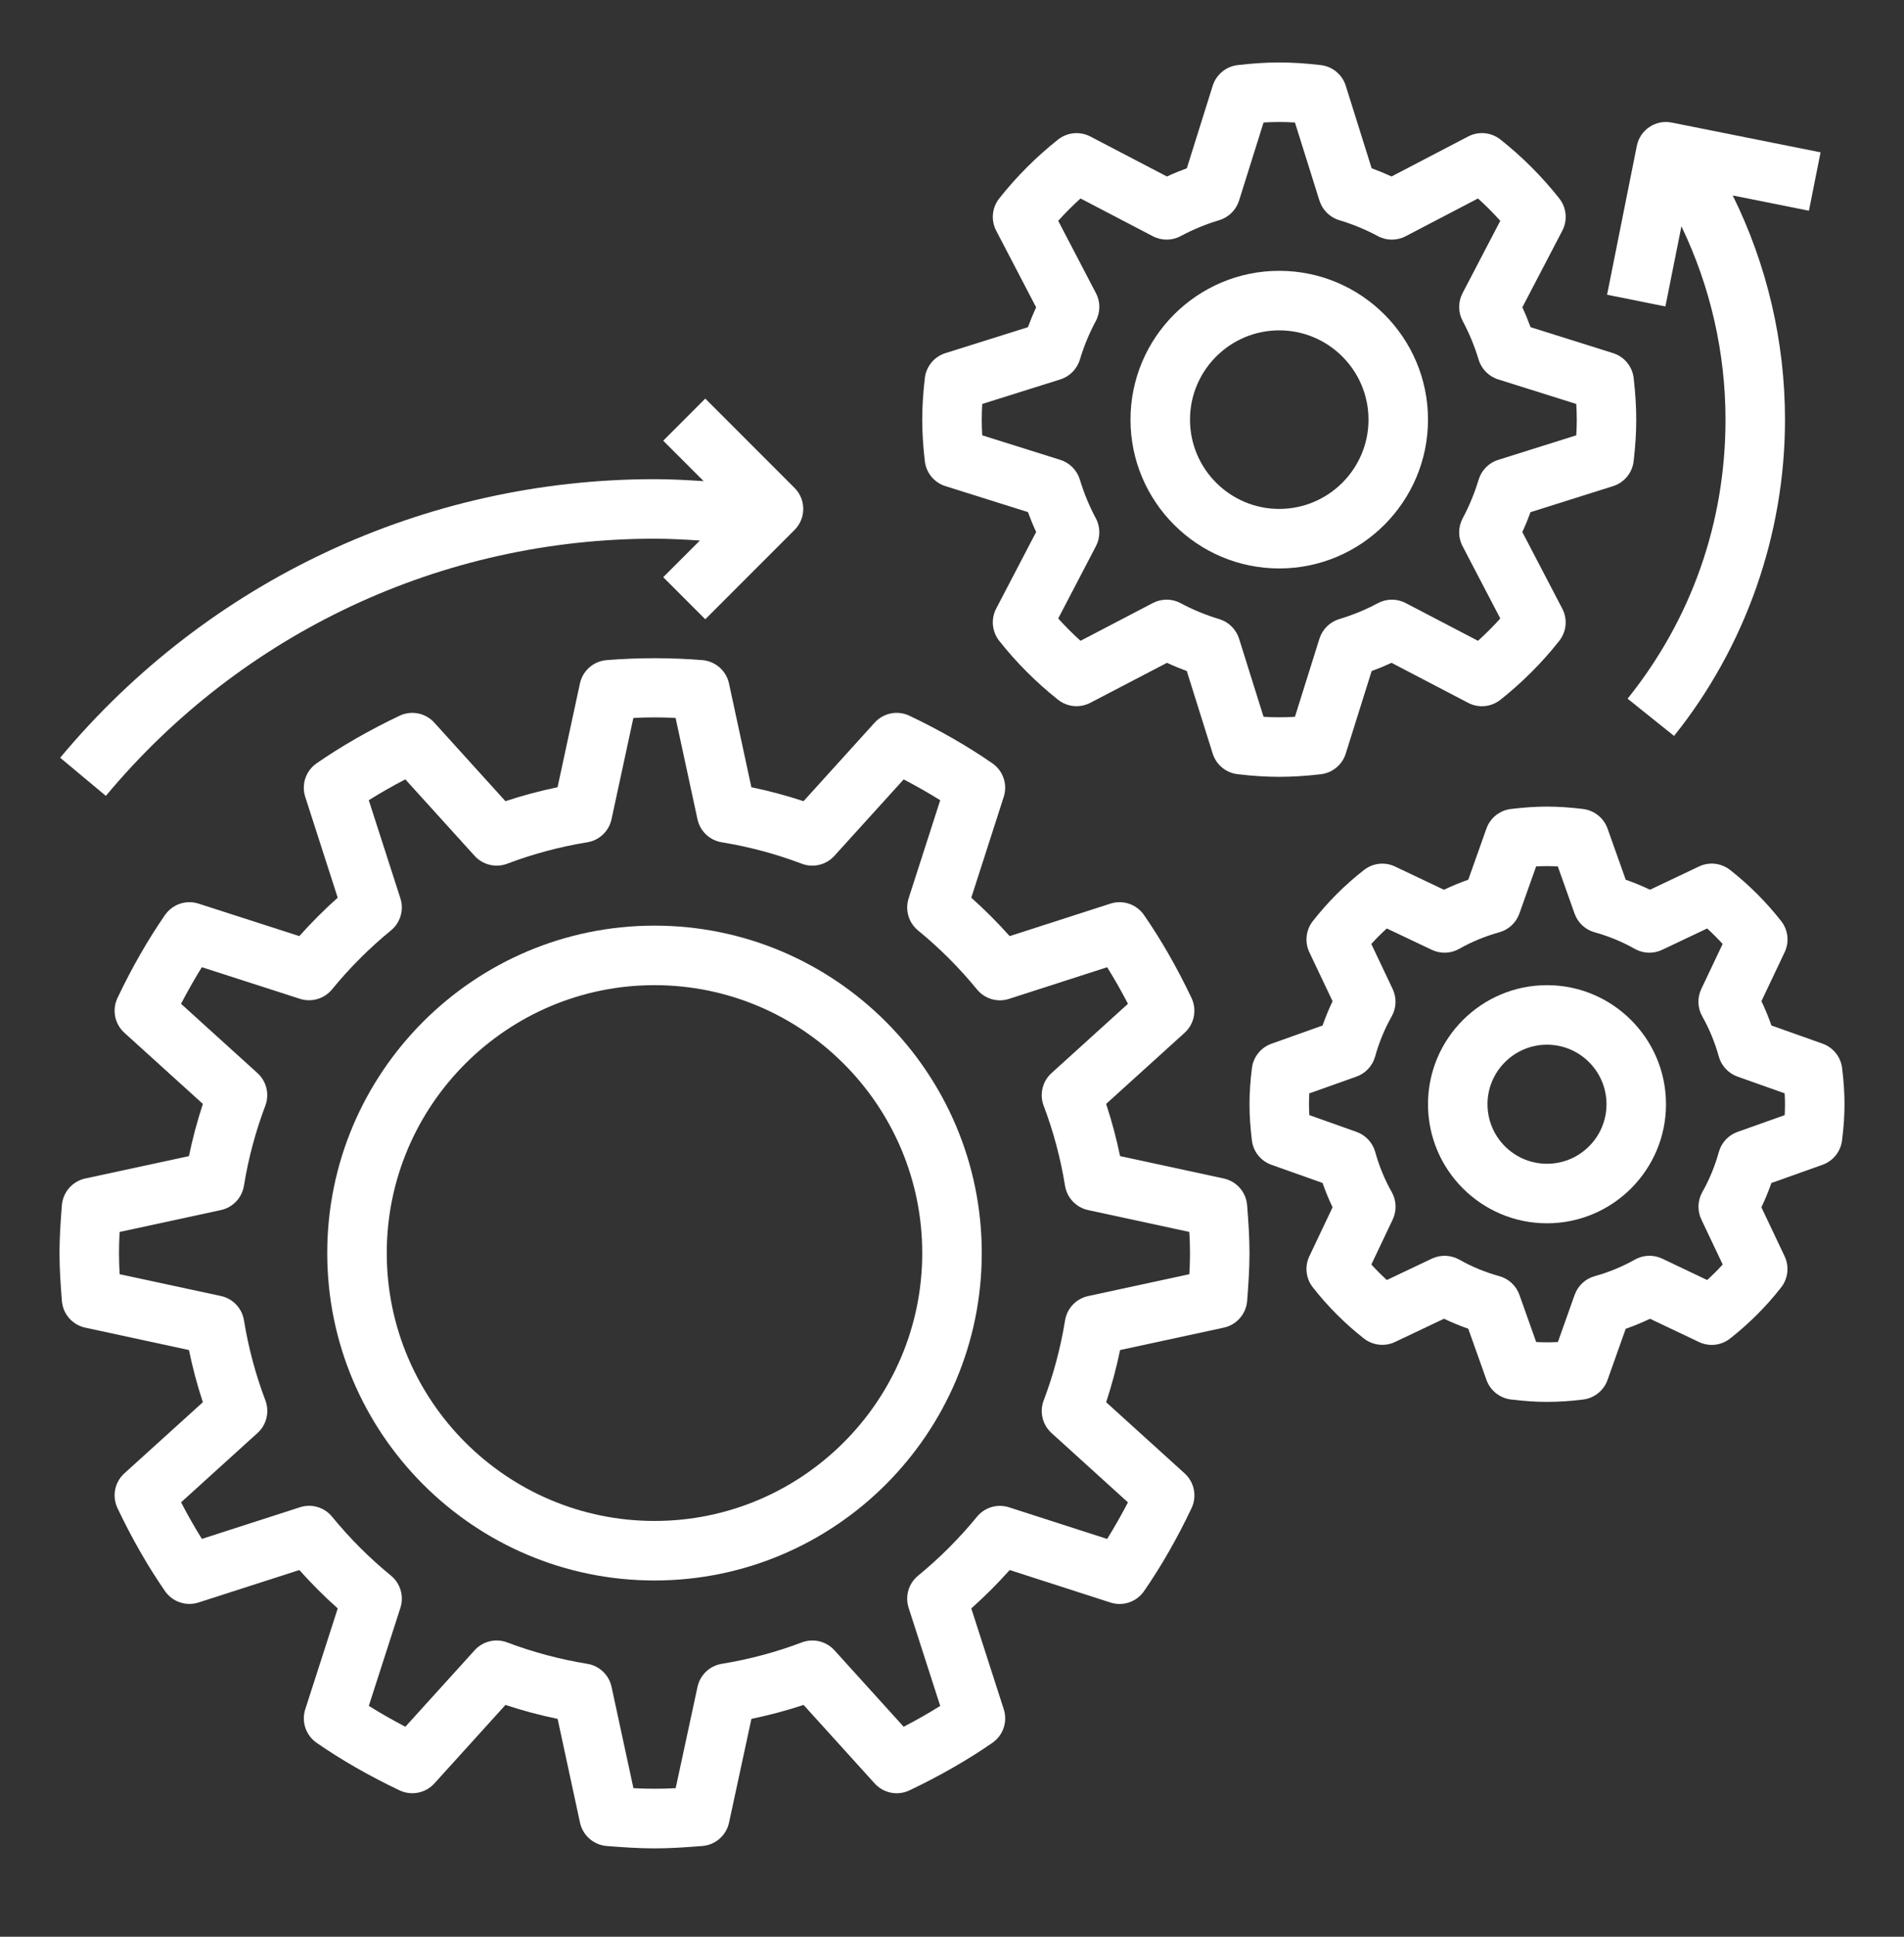 <svg width="60" height="61" viewBox="0 0 60 61" fill="none" xmlns="http://www.w3.org/2000/svg">
<rect x="0" y="0" width="60" height="61" fill="#333333" stroke="none"/>
<path d="M1.95 40.974C1.983 41.387 2.282 41.729 2.687 41.816L5.954 42.521C6.069 43.078 6.216 43.628 6.393 44.164L3.92 46.404C3.613 46.682 3.525 47.128 3.703 47.502C4.155 48.453 4.658 49.331 5.199 50.113C5.434 50.453 5.863 50.599 6.258 50.472L9.433 49.45C9.813 49.875 10.217 50.279 10.643 50.659L9.62 53.834C9.493 54.227 9.638 54.657 9.979 54.893C10.761 55.434 11.639 55.937 12.59 56.389C12.965 56.567 13.41 56.478 13.688 56.172L15.928 53.699C16.465 53.876 17.015 54.023 17.572 54.138L18.277 57.405C18.364 57.809 18.706 58.108 19.117 58.142C19.616 58.181 20.116 58.217 20.625 58.217C21.134 58.217 21.634 58.181 22.133 58.142C22.545 58.109 22.887 57.81 22.974 57.405L23.679 54.138C24.236 54.023 24.787 53.876 25.323 53.699L27.563 56.172C27.842 56.479 28.288 56.568 28.661 56.389C29.612 55.937 30.49 55.433 31.272 54.893C31.613 54.657 31.758 54.227 31.631 53.834L30.608 50.659C31.034 50.279 31.438 49.875 31.818 49.45L34.993 50.473C35.386 50.601 35.816 50.455 36.052 50.114C36.593 49.332 37.096 48.454 37.548 47.503C37.726 47.129 37.638 46.683 37.331 46.406L34.858 44.165C35.034 43.628 35.182 43.078 35.297 42.521L38.564 41.816C38.968 41.729 39.267 41.387 39.301 40.975C39.339 40.476 39.375 39.976 39.375 39.467C39.375 38.958 39.339 38.458 39.3 37.959C39.267 37.547 38.968 37.205 38.563 37.118L35.296 36.413C35.181 35.856 35.034 35.306 34.857 34.769L37.33 32.529C37.637 32.251 37.725 31.805 37.547 31.431C37.095 30.48 36.591 29.602 36.051 28.82C35.815 28.48 35.385 28.333 34.992 28.461L31.817 29.484C31.437 29.058 31.033 28.654 30.608 28.274L31.63 25.099C31.757 24.706 31.612 24.276 31.271 24.041C30.489 23.5 29.611 22.996 28.66 22.544C28.285 22.365 27.84 22.454 27.562 22.761L25.322 25.234C24.785 25.058 24.235 24.91 23.678 24.795L22.973 21.528C22.886 21.124 22.544 20.825 22.133 20.791C21.134 20.71 20.115 20.712 19.117 20.791C18.704 20.824 18.362 21.123 18.275 21.528L17.57 24.795C17.013 24.91 16.463 25.057 15.927 25.234L13.687 22.761C13.409 22.454 12.964 22.366 12.589 22.544C11.638 22.996 10.76 23.5 9.978 24.041C9.637 24.276 9.492 24.706 9.619 25.099L10.642 28.274C10.216 28.654 9.812 29.058 9.432 29.484L6.258 28.461C5.864 28.333 5.434 28.48 5.199 28.82C4.658 29.602 4.155 30.48 3.703 31.431C3.525 31.805 3.613 32.251 3.92 32.529L6.393 34.769C6.217 35.306 6.069 35.856 5.954 36.413L2.687 37.118C2.283 37.205 1.984 37.547 1.95 37.959C1.911 38.458 1.875 38.958 1.875 39.467C1.875 39.976 1.911 40.476 1.95 40.974ZM3.77 38.802L6.959 38.113C7.336 38.032 7.625 37.728 7.687 37.347C7.827 36.483 8.054 35.635 8.361 34.825C8.498 34.465 8.399 34.057 8.113 33.798L5.705 31.616C5.915 31.213 6.134 30.828 6.361 30.463L9.451 31.459C9.817 31.576 10.22 31.459 10.464 31.161C11.018 30.484 11.642 29.86 12.319 29.306C12.617 29.063 12.736 28.66 12.617 28.293L11.621 25.203C11.986 24.975 12.37 24.756 12.773 24.547L14.956 26.956C15.216 27.242 15.624 27.34 15.983 27.204C16.792 26.897 17.64 26.67 18.505 26.529C18.886 26.468 19.19 26.179 19.271 25.802L19.959 22.613C20.401 22.589 20.85 22.588 21.29 22.613L21.979 25.802C22.06 26.179 22.364 26.468 22.745 26.529C23.609 26.67 24.457 26.897 25.267 27.204C25.626 27.34 26.034 27.243 26.294 26.956L28.477 24.548C28.879 24.758 29.264 24.977 29.629 25.204L28.633 28.294C28.515 28.661 28.633 29.063 28.931 29.307C29.608 29.86 30.232 30.485 30.786 31.162C31.03 31.461 31.433 31.58 31.799 31.46L34.889 30.464C35.117 30.829 35.336 31.213 35.545 31.616L33.136 33.798C32.85 34.057 32.752 34.465 32.888 34.825C33.195 35.634 33.422 36.482 33.562 37.347C33.624 37.728 33.913 38.032 34.29 38.113L37.479 38.801C37.492 39.022 37.5 39.244 37.5 39.467C37.5 39.69 37.492 39.912 37.48 40.132L34.291 40.821C33.914 40.902 33.625 41.206 33.563 41.587C33.423 42.451 33.196 43.3 32.889 44.109C32.752 44.469 32.851 44.877 33.137 45.136L35.545 47.319C35.335 47.721 35.116 48.106 34.889 48.471L31.799 47.475C31.431 47.355 31.03 47.474 30.786 47.773C30.233 48.448 29.609 49.073 28.931 49.628C28.633 49.871 28.515 50.274 28.633 50.64L29.629 53.73C29.264 53.958 28.88 54.177 28.477 54.386L26.295 51.977C26.036 51.691 25.628 51.594 25.267 51.73C24.459 52.036 23.611 52.263 22.746 52.404C22.365 52.465 22.061 52.754 21.98 53.131L21.292 56.321C20.85 56.344 20.401 56.345 19.961 56.321L19.272 53.131C19.191 52.754 18.887 52.465 18.506 52.404C17.642 52.263 16.793 52.036 15.983 51.73C15.624 51.593 15.216 51.69 14.957 51.977L12.774 54.386C12.372 54.175 11.987 53.956 11.622 53.729L12.618 50.639C12.736 50.272 12.618 49.87 12.32 49.626C11.643 49.073 11.019 48.448 10.465 47.771C10.221 47.472 9.818 47.354 9.452 47.473L6.362 48.469C6.134 48.104 5.915 47.72 5.706 47.317L8.115 45.134C8.401 44.876 8.499 44.468 8.363 44.107C8.056 43.299 7.829 42.45 7.688 41.585C7.627 41.204 7.338 40.901 6.961 40.819L3.77 40.133C3.758 39.912 3.75 39.69 3.75 39.467C3.75 39.244 3.757 39.022 3.77 38.802Z" fill="white"/>
<path d="M50.83 15.312C51.183 15.202 51.438 14.893 51.48 14.526C51.536 14.052 51.562 13.624 51.562 13.217C51.562 12.81 51.536 12.382 51.481 11.908C51.439 11.541 51.184 11.232 50.831 11.122L48.232 10.305C48.154 10.092 48.068 9.883 47.973 9.679L49.233 7.265C49.403 6.938 49.366 6.54 49.137 6.25C48.594 5.563 47.97 4.939 47.282 4.394C46.991 4.165 46.594 4.128 46.267 4.298L43.851 5.558C43.646 5.464 43.437 5.378 43.224 5.3L42.408 2.7C42.297 2.348 41.989 2.093 41.621 2.05C40.672 1.94 39.952 1.94 39.003 2.05C38.635 2.093 38.327 2.348 38.216 2.7L37.4 5.3C37.187 5.378 36.978 5.464 36.773 5.559L34.359 4.299C34.032 4.129 33.636 4.165 33.344 4.394C32.658 4.937 32.033 5.561 31.489 6.25C31.259 6.54 31.222 6.937 31.392 7.265L32.651 9.679C32.557 9.883 32.471 10.092 32.393 10.305L29.794 11.122C29.441 11.232 29.186 11.541 29.144 11.908C29.089 12.382 29.062 12.81 29.062 13.217C29.062 13.624 29.089 14.052 29.144 14.526C29.186 14.893 29.441 15.202 29.794 15.312L32.393 16.129C32.471 16.342 32.557 16.551 32.652 16.755L31.392 19.169C31.222 19.496 31.259 19.894 31.488 20.184C32.031 20.871 32.655 21.495 33.343 22.04C33.633 22.27 34.031 22.306 34.358 22.136L36.773 20.877C36.977 20.971 37.186 21.057 37.399 21.135L38.215 23.735C38.326 24.087 38.634 24.342 39.002 24.384C39.477 24.441 39.906 24.467 40.312 24.467C40.719 24.467 41.148 24.441 41.621 24.386C41.989 24.343 42.297 24.088 42.408 23.736L43.224 21.136C43.437 21.058 43.646 20.972 43.851 20.877L46.265 22.137C46.592 22.308 46.989 22.271 47.28 22.042C47.966 21.499 48.591 20.875 49.135 20.186C49.365 19.896 49.403 19.499 49.232 19.171L47.972 16.757C48.067 16.553 48.153 16.344 48.231 16.131L50.83 15.312ZM47.212 14.484C46.915 14.577 46.685 14.811 46.595 15.109C46.467 15.533 46.298 15.941 46.094 16.322C45.947 16.596 45.944 16.925 46.088 17.2L47.278 19.48C47.056 19.726 46.821 19.961 46.575 20.183L44.295 18.993C44.019 18.849 43.69 18.852 43.417 18.999C43.036 19.203 42.628 19.372 42.204 19.499C41.907 19.588 41.673 19.82 41.579 20.116L40.807 22.576C40.464 22.597 40.162 22.597 39.818 22.576L39.046 20.116C38.952 19.82 38.719 19.589 38.421 19.499C37.996 19.372 37.588 19.203 37.208 18.999C36.935 18.851 36.606 18.849 36.33 18.993L34.05 20.183C33.803 19.96 33.568 19.725 33.347 19.48L34.537 17.2C34.68 16.925 34.678 16.595 34.531 16.322C34.327 15.941 34.158 15.533 34.03 15.109C33.941 14.812 33.71 14.577 33.413 14.484L30.953 13.711C30.942 13.54 30.938 13.376 30.938 13.217C30.938 13.059 30.942 12.895 30.953 12.723L33.413 11.95C33.71 11.857 33.94 11.623 34.03 11.325C34.158 10.9 34.327 10.493 34.531 10.113C34.678 9.839 34.681 9.51 34.537 9.235L33.347 6.955C33.569 6.708 33.804 6.473 34.05 6.251L36.33 7.441C36.605 7.585 36.935 7.582 37.208 7.435C37.589 7.231 37.997 7.062 38.421 6.935C38.718 6.846 38.952 6.614 39.046 6.318L39.818 3.858C40.161 3.837 40.463 3.837 40.807 3.858L41.579 6.318C41.673 6.614 41.906 6.845 42.204 6.935C42.629 7.062 43.037 7.231 43.417 7.435C43.69 7.583 44.019 7.585 44.295 7.441L46.575 6.251C46.822 6.474 47.057 6.709 47.278 6.955L46.088 9.235C45.945 9.509 45.947 9.839 46.094 10.112C46.298 10.494 46.467 10.901 46.595 11.325C46.684 11.622 46.915 11.857 47.212 11.95L49.672 12.723C49.683 12.895 49.688 13.059 49.688 13.217C49.688 13.376 49.683 13.54 49.672 13.711L47.212 14.484Z" fill="white"/>
<path d="M57.433 32.871L55.822 32.299C55.731 32.037 55.626 31.781 55.507 31.533L56.239 29.991C56.392 29.67 56.349 29.291 56.13 29.012C55.661 28.413 55.119 27.87 54.518 27.399C54.238 27.18 53.858 27.139 53.539 27.291L51.996 28.023C51.748 27.905 51.492 27.799 51.231 27.708L50.658 26.097C50.539 25.763 50.24 25.524 49.887 25.48C49.052 25.38 48.447 25.38 47.612 25.48C47.259 25.523 46.96 25.762 46.841 26.097L46.269 27.708C46.008 27.8 45.752 27.905 45.503 28.024L43.961 27.292C43.642 27.14 43.263 27.182 42.983 27.401C42.383 27.869 41.841 28.411 41.37 29.012C41.152 29.291 41.109 29.671 41.261 29.992L41.993 31.535C41.875 31.782 41.769 32.038 41.678 32.3L40.068 32.873C39.733 32.992 39.494 33.291 39.451 33.643C39.399 34.059 39.375 34.431 39.375 34.779C39.375 35.128 39.399 35.499 39.45 35.917C39.492 36.269 39.731 36.568 40.067 36.687L41.678 37.259C41.769 37.521 41.874 37.777 41.993 38.025L41.261 39.567C41.108 39.888 41.151 40.267 41.37 40.546C41.839 41.145 42.381 41.688 42.982 42.159C43.261 42.377 43.642 42.419 43.961 42.267L45.504 41.535C45.752 41.653 46.008 41.759 46.269 41.85L46.842 43.461C46.961 43.795 47.26 44.035 47.613 44.078C48.03 44.13 48.401 44.154 48.75 44.154C49.099 44.154 49.47 44.13 49.887 44.08C50.24 44.037 50.539 43.798 50.658 43.463L51.23 41.852C51.491 41.76 51.747 41.655 51.996 41.536L53.538 42.268C53.858 42.421 54.238 42.38 54.517 42.16C55.116 41.691 55.658 41.149 56.129 40.548C56.347 40.269 56.39 39.889 56.238 39.568L55.506 38.025C55.624 37.778 55.73 37.522 55.821 37.26L57.431 36.687C57.766 36.568 58.005 36.269 58.048 35.917C58.101 35.499 58.125 35.128 58.125 34.779C58.125 34.431 58.101 34.059 58.05 33.642C58.008 33.289 57.769 32.991 57.433 32.871ZM56.241 35.122L54.755 35.65C54.467 35.752 54.247 35.988 54.165 36.282C54.042 36.728 53.867 37.152 53.645 37.545C53.495 37.81 53.483 38.133 53.614 38.409L54.287 39.827C54.131 39.998 53.968 40.161 53.798 40.316L52.38 39.642C52.106 39.512 51.783 39.523 51.517 39.673C51.123 39.896 50.698 40.071 50.255 40.194C49.96 40.275 49.724 40.495 49.621 40.783L49.093 42.269C48.866 42.281 48.636 42.281 48.409 42.269L47.881 40.783C47.779 40.495 47.542 40.275 47.248 40.194C46.803 40.071 46.378 39.895 45.985 39.673C45.72 39.524 45.398 39.513 45.122 39.642L43.703 40.316C43.533 40.16 43.37 39.997 43.215 39.827L43.888 38.409C44.019 38.133 44.007 37.81 43.857 37.545C43.634 37.151 43.46 36.727 43.337 36.283C43.255 35.989 43.035 35.753 42.747 35.65L41.261 35.122C41.254 35.008 41.25 34.895 41.25 34.779C41.25 34.664 41.254 34.55 41.259 34.437L42.745 33.909C43.033 33.806 43.253 33.57 43.334 33.276C43.458 32.83 43.633 32.406 43.855 32.013C44.005 31.748 44.017 31.425 43.886 31.149L43.213 29.731C43.369 29.561 43.532 29.397 43.702 29.243L45.12 29.916C45.396 30.047 45.718 30.036 45.983 29.885C46.377 29.662 46.802 29.487 47.245 29.364C47.54 29.283 47.776 29.063 47.879 28.775L48.407 27.289C48.634 27.277 48.864 27.277 49.091 27.289L49.619 28.775C49.721 29.063 49.958 29.283 50.252 29.364C50.697 29.487 51.122 29.663 51.515 29.885C51.781 30.036 52.102 30.047 52.378 29.916L53.797 29.243C53.967 29.398 54.13 29.561 54.285 29.731L53.612 31.149C53.481 31.425 53.493 31.748 53.643 32.013C53.866 32.407 54.04 32.831 54.163 33.275C54.245 33.569 54.465 33.806 54.753 33.909L56.239 34.436C56.246 34.551 56.25 34.664 56.25 34.779C56.25 34.895 56.246 35.008 56.241 35.122Z" fill="white"/>
<path d="M20.625 49.779C26.311 49.779 30.938 45.153 30.938 39.467C30.938 33.781 26.311 29.154 20.625 29.154C14.939 29.154 10.312 33.781 10.312 39.467C10.312 45.153 14.939 49.779 20.625 49.779ZM20.625 31.029C25.277 31.029 29.062 34.815 29.062 39.467C29.062 44.119 25.277 47.904 20.625 47.904C15.973 47.904 12.188 44.119 12.188 39.467C12.188 34.815 15.973 31.029 20.625 31.029Z" fill="white"/>
<path d="M1.896 23.866L3.336 25.067C7.628 19.919 13.929 16.967 20.625 16.967C21.102 16.967 21.578 16.994 22.055 17.024L20.9 18.179L22.225 19.505L25.038 16.692C25.404 16.326 25.404 15.733 25.038 15.367L22.225 12.554L20.9 13.88L22.174 15.154C21.658 15.121 21.141 15.092 20.625 15.092C13.372 15.092 6.546 18.29 1.896 23.866Z" fill="white"/>
<path d="M40.312 8.53C37.728 8.53 35.625 10.632 35.625 13.217C35.625 15.802 37.728 17.904 40.312 17.904C42.897 17.904 45 15.802 45 13.217C45 10.632 42.897 8.53 40.312 8.53ZM40.312 16.029C38.762 16.029 37.5 14.768 37.5 13.217C37.5 11.666 38.762 10.405 40.312 10.405C41.863 10.405 43.125 11.666 43.125 13.217C43.125 14.768 41.863 16.029 40.312 16.029Z" fill="white"/>
<path d="M48.75 31.029C46.682 31.029 45 32.711 45 34.779C45 36.848 46.682 38.529 48.75 38.529C50.818 38.529 52.5 36.848 52.5 34.779C52.5 32.711 50.818 31.029 48.75 31.029ZM48.75 36.654C47.716 36.654 46.875 35.814 46.875 34.779C46.875 33.745 47.716 32.904 48.75 32.904C49.784 32.904 50.625 33.745 50.625 34.779C50.625 35.814 49.784 36.654 48.75 36.654Z" fill="white"/>
<path d="M57.371 4.798L52.684 3.861C52.173 3.758 51.681 4.089 51.58 4.596L50.643 9.283L52.481 9.652L52.986 7.128C53.895 9.018 54.375 11.101 54.375 13.217C54.375 16.45 53.308 19.489 51.29 22.006L52.754 23.179C55.008 20.366 56.25 16.828 56.25 13.217C56.25 10.762 55.683 8.341 54.603 6.157L57.004 6.637L57.371 4.798Z" fill="white"/>
</svg>
